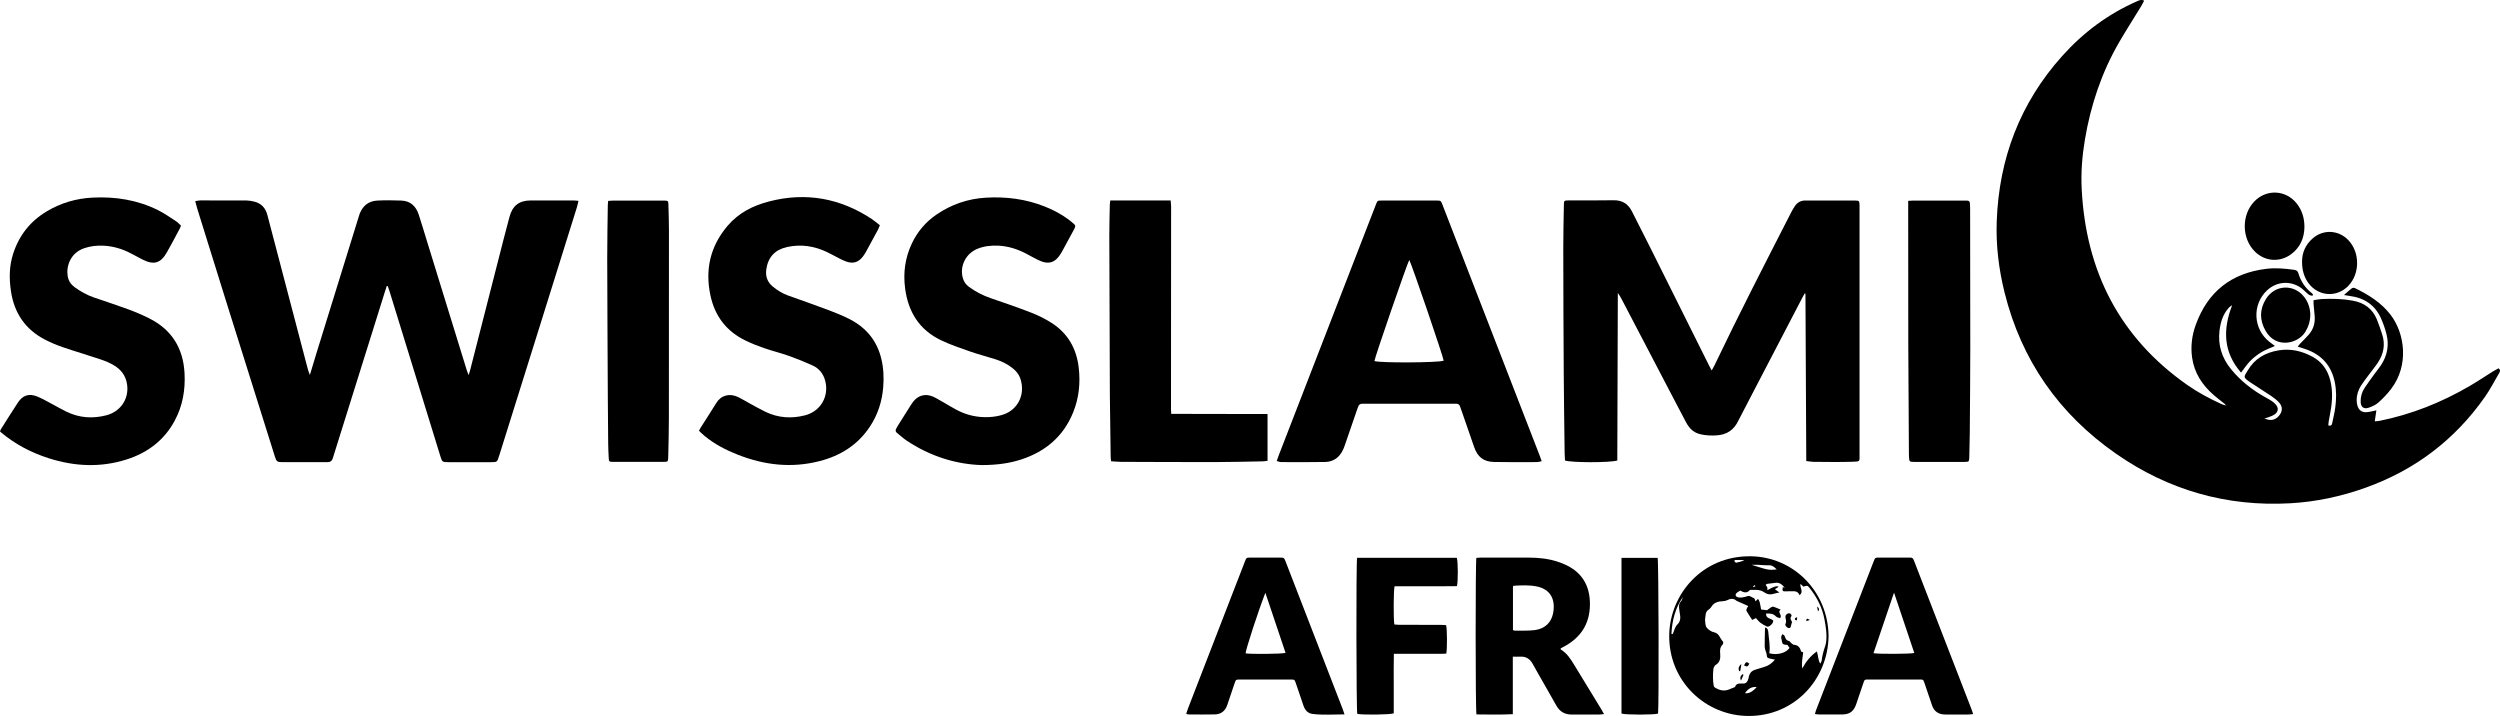 <?xml version="1.0" encoding="UTF-8"?><svg id="uuid-896272b0-baf7-4f27-8e0b-4c6c832634a9" xmlns="http://www.w3.org/2000/svg" viewBox="0 0 1915.88 548.68"><path d="M1643.17.51c-.85,1.59-1.55,3.04-2.38,4.41-5.58,9.15-11.39,18.17-16.77,27.44-13.49,23.25-21.85,48.33-26.27,74.79-2.1,12.56-3.09,25.21-2.43,37.91,3.22,62.71,28.86,113.43,80.81,149.89,8.16,5.73,16.94,10.44,26.02,14.57,1.17.53,2.37,1.01,3.84,1.2-.46-.48-.88-1.02-1.4-1.44-2.63-2.14-5.36-4.16-7.92-6.38-8.9-7.68-15.07-17-16.75-28.85-1.22-8.61-.13-17.06,2.82-25.19,9.21-25.38,27.3-39.6,54.1-42.85,7.14-.86,14.18-.22,21.24.76,1.7.24,2.76.86,3.28,2.62,1.83,6.14,5.2,11.29,10.29,15.25.33.26.61.62.84.97.1.15.02.41.02.82-1.94.49-3.23-.59-4.53-1.76-1.7-1.53-3.31-3.23-5.2-4.47-8.12-5.32-18.32-4.34-25.4,2.3-11.63,10.89-10.74,29.67,1.88,39.54,1.27.99,2.58,1.94,4.13,3.11-3.7,1.66-7.22,2.88-10.35,4.76-3.06,1.84-5.97,4.1-8.48,6.63-2.58,2.6-4.61,5.76-7.13,9-13.48-15.52-14.16-32.65-6.81-51.65-1.2.86-1.83,1.17-2.27,1.64-4.72,5.01-6.63,11.22-7.42,17.85-1.34,11.15,1.79,20.93,8.88,29.6,7.39,9.03,16.38,16.03,26.54,21.64,1.63.9,3.26,1.79,4.8,2.84,1.07.73,2.1,1.61,2.93,2.6,2.28,2.73,1.94,5.57-1.02,7.59-1.42.96-3.12,1.52-4.74,2.16-.89.36-1.87.51-2.97.79,4.47,2.18,8.2,1.48,11.17-1.99,2.67-3.12,2.97-6.74.3-9.84-1.75-2.03-3.96-3.75-6.2-5.27-5.25-3.56-10.71-6.81-15.94-10.39-6.19-4.23-5.09-4.13-2.11-9.23,5.27-9.04,13.5-13.71,23.64-15.38,9.36-1.54,18.02.51,26.22,5.03,6.24,3.44,10.35,8.59,12.59,15.33,2.47,7.44,2.55,15.05,1.57,22.71-.49,3.79-1.33,7.53-1.98,11.3-.18,1.03-.22,2.09-.33,3.1,2.11.75,2.72-.34,3.01-1.75.82-3.96,1.81-7.9,2.34-11.9.84-6.31.96-12.64-.26-18.94-2.54-13.12-10.21-21.7-22.83-25.92-1.74-.58-3.5-1.1-5.65-1.77.7-.92,1.14-1.62,1.69-2.2,2.26-2.38,4.67-4.62,6.8-7.11,3.6-4.19,5.01-9.12,4.42-14.63-.31-2.93-.57-5.88-.81-8.82-.07-.84-.01-1.69-.01-2.87,2.15-.32,4.06-.77,5.99-.87,8.1-.43,16.18-.23,24.19,1.24,8.73,1.6,15.07,6.23,18.42,14.55,1.51,3.75,2.81,7.58,4.04,11.43,2.45,7.61,1.07,14.73-3.23,21.29-2.21,3.38-4.82,6.5-7.22,9.75-1.95,2.64-3.97,5.23-5.75,7.98-2.24,3.46-3.44,7.32-3.39,11.48.02,1.3.21,2.62.56,3.87,1,3.54,3.34,5.35,7.01,5.1,2.36-.16,4.68-.86,7.53-1.41-.41,2.79-.79,5.39-1.23,8.42,1.42-.14,2.58-.15,3.69-.37,24.57-4.97,47.53-14.14,69.13-26.76,6.04-3.53,11.86-7.44,17.79-11.14,1.37-.86,2.81-1.6,4.16-2.36,1.94,1.29,1.16,2.58.44,3.81-3.55,6.03-6.74,12.31-10.74,18.02-23.05,32.9-53.61,56.08-91.42,69.63-18.63,6.68-37.82,10.83-57.61,11.95-48.96,2.79-93.67-10.06-133.75-37.98-43.7-30.44-72.48-71.61-85.39-123.51-4.46-17.91-6.67-36.16-6.01-54.62,1.73-48.1,17.9-90.62,50.14-126.62,16.1-17.98,35.1-32.19,57.3-41.93,1.58-.69,3.15-1.63,5.55-.52Z"/><path d="M296.38,219.24c-.49,1.51-1,3.02-1.47,4.53-13.1,41.83-26.19,83.67-39.28,125.51-.2.63-.41,1.25-.59,1.88-.59,2.09-2.02,3.03-4.13,3.02-1.86,0-3.72-.01-5.58-.01-9.52,0-19.03,0-28.55,0-4.44,0-4.89-.33-6.24-4.64-12.23-38.9-24.46-77.8-36.66-116.71-7.55-24.1-15.04-48.21-22.54-72.33-.61-1.95-1.07-3.95-1.72-6.35,1.51-.23,2.64-.55,3.77-.55,11.92-.02,23.85-.02,35.77.06,1.73.01,3.48.38,5.18.74,5.7,1.23,9.1,4.76,10.57,10.4,9.96,38.07,19.97,76.13,29.96,114.19.73,2.8,1.41,5.61,2.6,8.35,1.77-5.84,3.51-11.69,5.31-17.53,10.66-34.46,21.34-68.92,32.02-103.38.29-.94.54-1.9.9-2.81,2.44-6.07,6.95-9.57,13.44-9.9,6.11-.31,12.25-.25,18.37,0,6.83.28,11.2,3.97,13.47,11.03,2.41,7.49,4.66,15.04,6.98,22.56,9.41,30.5,18.83,61,28.23,91.51.87,2.81,1.61,5.66,2.94,8.61.34-1.06.74-2.11,1.01-3.18,8.78-34.31,17.54-68.62,26.31-102.93,1.3-5.08,2.65-10.15,4.02-15.22,2.31-8.48,7.38-12.43,16.14-12.47,10.94-.05,21.88-.02,32.82,0,1.15,0,2.31.18,3.89.31-.49,1.98-.79,3.55-1.27,5.07-9.51,30.47-19.03,60.94-28.56,91.41-10.28,32.86-20.59,65.72-30.88,98.58-.07.21-.15.41-.22.62-1.43,4.53-1.48,4.57-6.16,4.57-10.83,0-21.66,0-32.49,0-4.73,0-4.92-.14-6.25-4.48-13.04-42.31-26.08-84.62-39.12-126.93-.37-1.19-.83-2.36-1.25-3.54-.25,0-.5,0-.74.01Z"/><path d="M1384.24,353.29c-.21-43.02-.42-85.62-.63-128.22-.18-.08-.36-.17-.54-.25-.56.98-1.15,1.95-1.67,2.96-12.68,24.34-25.36,48.69-38.03,73.04-3.48,6.69-6.95,13.4-10.43,20.09-.3.58-.64,1.15-.92,1.74-3.26,6.85-8.69,10.46-16.24,10.98-4.28.3-8.51.13-12.71-.85-5.07-1.18-8.43-4.43-10.8-8.86-2.79-5.21-5.51-10.44-8.25-15.68-13.73-26.27-27.45-52.53-41.18-78.8-.89-1.69-1.82-3.37-3.02-4.94-.12,42.92-.21,85.73-.4,128.4-5.43,1.75-35.49,1.73-40.1-.02-.08-1.8-.23-3.74-.26-5.68-.25-20.45-.57-40.91-.69-61.36-.2-31.83-.31-63.66-.35-95.5-.01-11.05.27-22.09.45-33.14.06-3.52.17-3.6,3.81-3.61,11.38-.03,22.76.09,34.13-.13,6.7-.13,11.29,2.7,14.24,8.55,4.98,9.86,10.01,19.69,14.94,29.57,14.71,29.45,29.38,58.91,44.07,88.37.57,1.14,1.19,2.26,2.09,3.97.87-1.58,1.48-2.56,1.98-3.59,18.85-39.48,38.87-78.37,58.8-117.31.94-1.84,1.98-3.67,3.17-5.35,1.88-2.66,4.52-4.03,7.84-4.02,12.69.02,25.38,0,38.07.04,3.1,0,3.36.32,3.45,3.37.02.77,0,1.53,0,2.3,0,62.9,0,125.81,0,188.71,0,5.77.68,5.59-5.51,5.8-9.94.33-19.9.11-29.86.06-1.62,0-3.24-.37-5.45-.63Z"/><path d="M978.42,353.26c.68-1.9,1.2-3.43,1.78-4.94,23.14-59.73,46.28-119.46,69.42-179.18,1.62-4.18,3.23-8.36,4.87-12.53,1.14-2.89,1.16-2.92,4.28-2.92,14-.01,28-.01,42,0,3.42,0,3.44.02,4.7,3.28,8.57,22.12,17.13,44.24,25.7,66.35,16.35,42.19,32.71,84.39,49.06,126.58.39,1.01.71,2.04,1.22,3.53-1.33.27-2.43.68-3.53.69-10.94.03-21.88.16-32.81-.08-8.18-.18-12.69-3.73-15.39-11.41-3.37-9.59-6.66-19.21-9.99-28.81-.29-.83-.55-1.66-.87-2.47-.49-1.22-1.35-1.95-2.74-1.93-.87.01-1.75-.04-2.62-.04-22.31,0-44.62,0-66.93,0-.87,0-1.75.04-2.62.03-1.49-.02-2.5.65-3.03,2.04-.32.82-.63,1.63-.92,2.46-3.13,9.09-6.25,18.19-9.39,27.28-.46,1.34-.97,2.67-1.6,3.95-2.76,5.6-7.34,8.77-13.52,8.9-11.26.23-22.53.12-33.79.08-1,0-2-.49-3.28-.83ZM1080,199.21c-1.73,2.98-26.57,75.02-26.72,77.49,4.76,1.52,48.57,1.3,53.08-.27-.07-2.45-24.58-74.24-26.36-77.22Z"/><path d="M0,330.45c.24-.52.45-1.14.79-1.68,4.28-6.74,8.49-13.52,12.88-20.19,3.79-5.76,8.57-7.3,15.03-4.65,3.83,1.57,7.43,3.7,11.1,5.63,3.77,1.98,7.45,4.17,11.29,6.02,9.77,4.7,19.96,5.38,30.39,2.68,11.75-3.05,18.31-14.01,15.5-25.73-1.3-5.42-4.66-9.46-9.22-12.29-3.3-2.05-7.01-3.58-10.71-4.83-9.52-3.22-19.19-6.02-28.7-9.27-4.74-1.62-9.43-3.57-13.88-5.87-15.09-7.81-23.59-20.41-26.08-37.11-1.45-9.72-1.36-19.37,1.74-28.87,4.57-14.02,13.12-24.83,25.77-32.36,10.82-6.45,22.5-9.87,35.13-10.5,17.49-.87,34.26,1.8,50,9.58,4.87,2.41,9.35,5.61,13.94,8.57,1.35.87,2.43,2.15,3.7,3.3-.28.76-.43,1.39-.73,1.94-3.31,6.17-6.52,12.39-9.99,18.47-4.88,8.55-10.01,10.01-18.8,5.57-2.93-1.48-5.8-3.06-8.7-4.6-6.77-3.59-13.97-5.71-21.63-6-4.71-.18-9.4.36-13.92,1.83-11.28,3.68-14.26,14.34-13.01,21.62.61,3.56,2.43,6.28,5.29,8.36,4.54,3.3,9.39,6.03,14.7,7.86,8.78,3.03,17.63,5.87,26.35,9.09,5.53,2.04,10.99,4.36,16.25,7.01,17.01,8.59,25.81,22.58,26.92,41.59.76,12.96-1.35,25.3-7.52,36.78-8.09,15.04-20.75,24.58-36.84,29.7-19.97,6.36-39.86,5.4-59.67-.92-13.6-4.34-25.99-10.87-36.93-20.09-.16-.13-.24-.36-.44-.66Z"/><path d="M535.67,330.24c.45-.93.72-1.64,1.12-2.27,4.04-6.38,8.21-12.67,12.12-19.12,3.6-5.93,10.18-7.76,16.86-4.51,2.85,1.39,5.54,3.08,8.33,4.59,4.13,2.24,8.22,4.58,12.45,6.63,9.76,4.72,19.96,5.41,30.39,2.72,11.9-3.06,18.56-14.51,15.47-26.38-1.41-5.41-4.59-9.51-9.63-11.8-5.96-2.7-12.05-5.18-18.22-7.37-6.28-2.22-12.79-3.8-19.09-5.98-4.84-1.67-9.64-3.59-14.25-5.83-14.53-7.05-23.35-18.59-26.76-34.42-4.29-19.94-.13-37.78,13.04-53.36,8.43-9.97,19.53-15.59,32.01-18.8,28.24-7.26,54.4-2.45,78.63,13.53,2.08,1.37,3.95,3.06,6.15,4.78-.59,1.35-1.01,2.56-1.61,3.68-3,5.59-6.02,11.17-9.08,16.72-.74,1.33-1.59,2.63-2.54,3.82-3.33,4.16-7.2,5.35-12.24,3.68-1.86-.61-3.64-1.5-5.39-2.38-3.22-1.62-6.36-3.43-9.61-4.98-9.78-4.65-19.97-6.24-30.64-3.88-9.19,2.04-14.52,7.65-15.9,16.91-.8,5.36.66,9.92,5.01,13.45,3.51,2.85,7.27,5.23,11.55,6.76,10.4,3.72,20.83,7.35,31.16,11.24,5.62,2.12,11.23,4.37,16.55,7.14,12.37,6.46,20.55,16.43,23.84,30.15,1.73,7.19,2.05,14.52,1.45,21.85-.87,10.75-4.08,20.79-10.01,29.86-9.28,14.17-22.61,22.56-38.78,26.71-21.44,5.51-42.29,3.11-62.68-4.93-9.1-3.59-17.74-8.02-25.32-14.29-1.5-1.24-2.89-2.62-4.35-3.96Z"/><path d="M752.59,356.43c-19.53-.54-39.77-6.63-58.03-18.95-2.53-1.7-4.77-3.83-7.16-5.73-1.13-.9-1.3-1.95-.64-3.18.41-.77.81-1.55,1.27-2.29,3.37-5.37,6.76-10.73,10.15-16.09.53-.83,1.07-1.66,1.68-2.42,3.77-4.72,9.03-6.25,14.64-4.02,2.42.96,4.66,2.38,6.94,3.67,3.81,2.15,7.52,4.47,11.37,6.53,7.99,4.29,16.58,6.2,25.61,5.66,3.46-.21,6.99-.79,10.27-1.86,11.4-3.71,17.4-15.57,13.2-27.8-1.1-3.21-3.23-5.66-5.84-7.76-3.89-3.13-8.3-5.29-13.01-6.8-6.45-2.06-13.04-3.73-19.43-5.96-7.52-2.62-15.12-5.19-22.3-8.61-16.71-7.94-25.32-21.74-27.68-39.88-1.55-11.94,0-23.31,5.11-34.2,4.28-9.12,10.57-16.57,18.87-22.25,11.44-7.83,24.06-12.19,37.97-13,15.51-.9,30.54,1.02,45.01,6.76,6.43,2.55,12.52,5.74,18.11,9.83,1.5,1.1,2.87,2.36,4.31,3.54,1.1.9,1.3,1.95.59,3.18-.38.66-.7,1.36-1.06,2.04-2.71,5-5.42,10-8.13,14.99-.37.67-.73,1.35-1.12,2-4.55,7.74-9.84,9.34-17.89,5.33-3.03-1.51-5.99-3.18-8.99-4.76-6.67-3.5-13.72-5.76-21.26-6.12-5.49-.26-10.94.29-16.09,2.39-9,3.66-13.8,13.44-11.15,22.54.79,2.72,2.29,4.88,4.6,6.58,5.15,3.8,10.72,6.67,16.79,8.74,10.44,3.57,20.89,7.15,31.17,11.16,5.36,2.09,10.63,4.7,15.47,7.81,12.36,7.93,19,19.52,20.72,34.09,1.4,11.86.23,23.39-4.25,34.45-7.42,18.33-21.08,29.94-39.65,36.04-8.7,2.86-18.38,4.31-30.19,4.34Z"/><path d="M897.55,317.16c24.76.16,49.19.02,73.83.11v35.87c-1.22.15-2.36.39-3.5.41-11.91.22-23.83.54-35.74.56-24.38.04-48.77-.08-73.15-.17-2.39,0-4.77-.29-7.5-.47-.13-1.36-.31-2.51-.33-3.66-.23-15.63-.47-31.27-.62-46.9-.11-12.03-.08-24.06-.12-36.08-.1-28.76-.24-57.51-.3-86.27-.01-7.87.23-15.74.38-23.61.02-.95.21-1.9.37-3.3,15.44-.04,30.68-.01,46.26-.02.14,1.83.35,3.31.35,4.79,0,24.93-.03,49.86-.05,74.79-.02,26.79-.04,53.58-.04,80.37,0,.97.09,1.95.16,3.56Z"/><path d="M1462.36,153.92c1.74-.1,2.81-.2,3.89-.21,13.12-.01,26.25,0,39.37,0,.55,0,1.09.04,1.64.01,1.68-.08,2.37.83,2.42,2.38.05,1.31.13,2.62.13,3.93.05,35.87.15,71.74.12,107.61-.02,21.22-.22,42.43-.38,63.65-.05,6.34-.22,12.68-.37,19.02-.09,3.49-.28,3.67-3.82,3.68-12.8.02-25.59.02-38.39,0-3.64,0-3.81-.2-4.01-3.9-.05-.87-.06-1.75-.07-2.62-.16-27.78-.39-55.55-.47-83.33-.09-35.11-.05-70.21-.07-105.32,0-1.5,0-3,0-4.91Z"/><path d="M466.06,153.96c1.41-.09,2.58-.24,3.75-.24,12.8-.02,25.59-.01,38.39,0,.33,0,.66,0,.98,0,2.76.1,2.97.26,3.05,3.03.18,6.45.42,12.9.42,19.35.02,48.23.01,96.45-.05,144.68-.01,9.84-.3,19.68-.49,29.52-.07,3.49-.24,3.66-3.81,3.67-12.69.02-25.37,0-38.06,0-.33,0-.66,0-.98-.01-2.37-.15-2.63-.34-2.74-2.68-.2-3.93-.4-7.86-.44-11.8-.13-11.48-.22-22.96-.27-34.45-.18-35.76-.39-71.52-.46-107.27-.03-13.45.28-26.9.45-40.34.01-1.06.17-2.13.29-3.45Z"/><path d="M1159.35,503.22v44.09c-9.58.48-18.78.25-27.86.18-.81-3.18-.83-116.73-.07-119.97,1.07-.07,2.24-.2,3.4-.2,12.14-.01,24.28-.02,36.42,0,7.8,0,15.51.77,22.94,3.3,2.37.81,4.72,1.75,6.96,2.87,10.82,5.47,16.46,14.49,17.21,26.42,1.03,16.42-5.88,28.5-20.6,36.03-.58.3-1.14.64-1.69.98-.07.04-.09.19-.13.29.08.19.09.47.23.56,4.66,2.83,7.48,7.21,10.22,11.74,6.83,11.33,13.78,22.59,20.68,33.88.66,1.09,1.26,2.22,2.17,3.82-1.56.16-2.6.36-3.63.36-7,.03-14-.01-21,.02-5.41.03-9.3-2.16-11.98-7.03-5.86-10.62-12.11-21.03-17.96-31.67-2.23-4.05-5.25-5.93-9.78-5.67-1.71.1-3.43.02-5.52.02ZM1159.46,482.78c.61.27.91.52,1.2.51,5.23-.09,10.53.27,15.68-.44,7.75-1.06,12.65-5.92,13.95-13.24,1.86-10.52-2.27-18.06-12.56-20.17-5.82-1.19-11.73-.89-17.62-.55-.18.01-.34.25-.65.49v33.39Z"/><path d="M1401.33,487.45c-.49,33.63-26.5,61.29-61.18,61.23-33.3-.06-61.63-26.83-60.93-62.31.61-30.92,25.24-60.5,62.32-60.07,33.16.39,59.46,27.26,59.79,61.16ZM1381.87,500.05c-.48,3.83-1.37,7.92-.68,12.24,2.72-5.17,6.19-9.52,11.16-13.08,1.08,3.27.88,6.43,2.54,9.33,1.4-1.57,1.23-3.24,1.51-4.81.32-1.81.79-3.59,1.28-5.36.54-1.98,1.42-3.9,1.71-5.91.87-6.03-.14-12.01-1.23-17.89-1.62-8.75-5.56-16.53-11.03-23.53-1.94-2.48-1.96-2.47-5.11-1.47-.66-.64-1.3-1.26-2.2-2.13-.7,3.04,2.75,5.97-.69,8.67-.95-2.13-2.38-3.07-4.42-3.01-1.94.05-3.89-.07-5.82.07-2.82.2-3.24-.25-2.6-3.24.45.15.89.31,1.53.52-2.06-2.35-4.01-4.34-7.33-3.78-2.02.34-4.09.43-6.11.76-.53.09-.98.64-1.27.84.54.77,1.07,1.27,1.27,1.89.19.61.04,1.33.04,2.15q7.12-4.21,8.61-2.55c-.9.56-1.76,1.1-2.81,1.76,1.17.89,2.14,1.62,3.39,2.57-1.8.39-3.14.57-4.41.98-2.89.92-5.33.24-7.77-1.5-1.17-.83-2.76-1.26-4.22-1.43-2.03-.24-4.11-.06-6.18-.06q-2.58,3.51-7.3.49c-.85.52-1.82,1.02-2.66,1.67-1.26.97-1.29,2.44.1,3.19.95.51,2.26.62,3.37.51,1.59-.16,3.18-.59,4.7-1.09,1.99-.66,3.2,1.08,4.84,1.5.67.17.96,1.83,1.24,2.43.57-.52,1.28-1.17,1.98-1.82.43.81,1.03,1.58,1.24,2.44.48,1.92.77,3.9,1.11,5.69,1.46.17,3.09.36,4.6.53,1.02-.75,2.02-1.59,3.13-2.26.52-.31,1.32-.56,1.84-.39,1.77.6,3.48,1.4,5.47,2.23-3.07,2.03,1.62,4.06-.54,6.54-1.01-.42-2.49-.59-3.23-1.42-2.04-2.27-4.56-2.15-7.47-2.17-.33,4.25,4.12,3.5,5.55,5.59-.2,1.86-1.43,2.98-2.75,3.95-.55.4-1.57.72-2.1.48-1.75-.81-3.47-1.75-5-2.91-1.28-.97-2.28-2.31-3.47-3.57-.88.42-1.72.82-2.89,1.37-1.52-2.37-3.02-4.6-4.36-6.91-.24-.42.03-1.22.22-1.78.19-.54.59-1.01,1.15-1.93-2.84-1.26-5.4-2.4-7.95-3.54-.4-.18-.86-.3-1.17-.57-2.32-2.08-4.69-1.54-7.18-.32-.93.46-2.06.67-3.1.71-3.63.13-6.87.91-8.9,4.35-.43.73-1.08,1.42-1.8,1.87-1.83,1.18-2.61,2.8-2.65,4.93-.02,1.19-.49,2.4-.36,3.56.2,1.9.18,4.21,1.25,5.54,1.34,1.66,3.56,3.18,5.62,3.58,4.18.82,4.47,4.91,6.9,7.14.34.31.11,1.87-.37,2.34-2.13,2.11-2.02,4.49-1.79,7.24.25,3.11-.12,6.26-3.38,8.23-.94.57-1.69,2.05-1.85,3.21-.34,2.45-.32,4.97-.29,7.46.02,1.74.27,3.48.52,5.21.07.48.36,1.09.74,1.35,3.46,2.29,7.14,3.25,11.17,1.57,1.36-.57,2.73-1.11,4.45-1.81.58-2.14,2.42-2.88,4.85-2.64.43.04.88-.05,1.31-.02,1.77.11,2.91-.78,3.57-2.33.33-.79.61-1.62.75-2.47.51-2.96,2.09-4.94,5.03-5.8,2.3-.67,4.56-1.49,6.88-2.12,3.26-.89,5.76-2.8,8.21-5.58-1.34-.29-2.26-.5-3.19-.7-2.91-.64-2.87-.64-3.25-3.74-.1-.84-.59-1.63-.81-2.47-.27-1.03-.63-2.09-.63-3.13,0-4.65.12-9.3.23-13.95,0-.24.34-.47.51-.7,1.42.77,1.89,1.82,2.01,3.41.43,5.47,1.65,10.88.79,16.38,6.06,1.64,12.71-.12,15.53-4.09-.53-.76-1.09-1.55-1.6-2.28-3.68-.22-3.97-.5-4.54-4.2-.1-.65-.4-1.32-.3-1.93.13-.76.59-1.46.9-2.18.62.49,1.6.87,1.79,1.49.59,1.88,1.24,3.49,3.5,3.81.31.04.51.66.84.92.92.71,1.85,1.9,2.83,1.96,3.07.18,4.62,2.25,5.23,4.57.38,1.44,1.34.49,1.78,1.41ZM1280.89,485.78c.29.08.58.17.88.25.38-.87.86-1.72,1.13-2.63.62-2.12,1.53-3.95,3.2-5.54.91-.87,1.38-2.46,1.54-3.79.18-1.47-.21-3.02-.38-4.53-.34-3.03-1.51-6.09,1.08-8.84.74-.78.89-2.11,1.32-3.19-5.83,8.58-8.28,18.14-8.75,28.27ZM1361.59,436.41c-1.99-2.2-3.79-3.36-6.46-3.24-2.7.12-5.42-.25-8.14-.35-1.59-.06-3.18-.01-4.78-.01,13.35,4.21,12.85,4.12,19.38,3.6ZM1346.26,526.52c-3.99-.43-6.74,1.42-8.96,4.67,2.64.64,5.87-1.11,8.96-4.67ZM1329.5,429.15c-.14.27-.28.55-.42.82.47.45,1.07,1.36,1.39,1.28,1.95-.55,4.08-.69,6.24-2.09h-7.21ZM1345.3,449.14c-.22-.27-.44-.53-.66-.8-.41.41-.83.82-1.22,1.25-.02.02.32.44.37.42.52-.26,1.02-.57,1.52-.87Z"/><path d="M1512.09,547.22c-1.5.16-2.45.33-3.4.34-5.91.03-11.81.03-17.72,0-2.32-.01-4.58-.37-6.57-1.72-1.9-1.28-3.03-3.08-3.75-5.23-1.91-5.7-3.85-11.39-5.8-17.08-.94-2.75-.97-2.79-3.95-2.79-13.02-.02-26.04-.02-39.05,0-2.93,0-2.95.04-3.91,2.86-1.8,5.27-3.58,10.56-5.36,15.84-1.93,5.71-4.96,8.03-10.87,8.1-5.91.07-11.81.03-17.72,0-.94,0-1.88-.21-3.1-.35.35-1.23.54-2.17.88-3.04,14.67-37.93,29.35-75.86,44.05-113.78,1.18-3.05,1.22-3.06,4.5-3.07,7.33-.01,14.66-.01,21.99,0,3.56,0,3.57.01,4.9,3.45,12.28,31.71,24.55,63.42,36.82,95.12,2.29,5.91,4.59,11.82,6.87,17.74.39,1,.69,2.03,1.21,3.59ZM1435.75,500.57c4.03.75,28.41.63,31.27-.16-5.12-15.23-10.22-30.45-15.53-46.25-5.37,15.83-10.51,30.99-15.74,46.41Z"/><path d="M1030.37,547.46c-8.67.02-16.63.66-24.56-.34-3.56-.45-5.74-2.94-6.88-6.3-1.93-5.69-3.86-11.39-5.81-17.07-1.01-2.96-1.03-2.99-4.13-2.99-12.91-.01-25.82-.01-38.73,0-3.14,0-3.15.03-4.16,2.98-1.87,5.48-3.73,10.97-5.56,16.46-1.52,4.55-4.67,7.17-9.44,7.29-6.78.18-13.56.04-20.34.02-.42,0-.83-.2-1.72-.43.46-1.38.83-2.68,1.31-3.94,11.04-28.55,22.1-57.09,33.15-85.64,3.51-9.07,7.02-18.15,10.55-27.22,1.14-2.93,1.18-2.95,4.24-2.96,7.44-.02,14.88-.01,22.32,0,3.44,0,3.46.02,4.71,3.25,9.2,23.75,18.39,47.51,27.58,71.27,5.37,13.87,10.73,27.73,16.09,41.6.42,1.09.76,2.21,1.38,4.02ZM985.19,500.34c-5.11-15.2-10.21-30.4-15.47-46.05-5.22,13.26-15.18,43.84-15.16,46.42,4.1.68,27.94.48,30.63-.37Z"/><path d="M1040,427.49h76.43c.94,2.67,1.06,17.9.11,21.71-3.86.03-7.86.07-11.86.08-4.05.01-8.09,0-12.14,0h-23.81c-.8,2.76-.92,25.53-.17,29.27,1.28.09,2.66.28,4.04.28,10.39.02,20.78,0,31.18.02,1.51,0,3.02.15,4.44.22.81,2.69.93,17.98.14,21.82-4.31.31-8.76.1-13.2.14-4.38.04-8.75,0-13.13,0h-13.84c-.22,7.96-.08,15.57-.1,23.18-.03,7.53,0,15.06,0,22.46-2.67,1.06-24.14,1.28-27.94.41-.75-2.33-.96-115.33-.14-119.6Z"/><path d="M1242.63,427.52h27.71c.78,2.52,1.02,115.11.31,119.34-2.68,1-25.02,1.03-28.02-.03v-119.31Z"/><path d="M1766.01,173.9c-.12,8.47-3.14,15.55-10.01,20.77-8.66,6.57-20.08,5.83-27.85-1.76-10.33-10.09-10.53-28.31-.44-38.64,9.29-9.51,24.03-8.77,32.32,1.61,4.21,5.27,5.97,11.35,5.97,18.02Z"/><path d="M1764.18,200.77c-.07-7.21,2.69-13.2,8.01-17.95,8.01-7.16,19.68-6.7,27.22.96,9.15,9.29,9.31,25.71.34,35.16-8.66,9.13-22.7,8.39-30.38-1.59-3.76-4.89-5.16-10.51-5.19-16.58Z"/><path d="M1770.5,241.04c-.02,5-1.35,9.29-3.82,13.3-5.67,9.21-22.52,13.11-30.44-.78-4.68-8.2-4.71-16.44.31-24.5,6.9-11.08,21.67-11.64,29.5-1.18,2.98,3.99,4.34,8.51,4.45,13.15Z"/><path d="M1796.33,226.09c2.41-2.11,4.12-3.76,6-5.17.54-.41,1.74-.45,2.38-.14,10.38,5.09,20.11,11.06,27.3,20.44,10.93,14.24,14.35,38.64.4,56.89-2.9,3.8-6.27,7.31-9.84,10.48-2.04,1.81-4.81,3.01-7.45,3.9-3.67,1.23-5.94-.6-6.03-4.53-.08-3.8.88-7.41,2.96-10.58,2.46-3.74,5.14-7.33,7.76-10.96,1.66-2.3,3.53-4.47,5.06-6.85,4.66-7.25,6.13-15.16,4.01-23.53-1.02-4-2.39-7.96-4.04-11.75-4.62-10.56-12.99-16.1-24.28-17.51-1.14-.14-2.26-.36-4.23-.69Z"/><path d="M1373.26,476.89c-.24.82-.48,1.54-.65,2.26-.25,1.04-.26,2.29-1.83,2.15-1.37-.12-3.1-2.09-2.49-3.22.96-1.8.21-3.33-.02-4.99-.28-1.99,2-3.73,3.8-2.84.49.24,1.06,1.52.88,1.74-1.19,1.46-.91,2.73.12,4.07.18.23.15.62.2.83Z"/><path d="M1336.52,509.91c1.58-2.93,1.97-3.04,4.11-1.27-1.33,2.41-1.69,2.53-4.11,1.27Z"/><path d="M1332.76,514.26c-.73-1.87-.49-3.52,1.74-5.39-.35,2.26-.6,3.87-.86,5.49-.3-.03-.59-.06-.89-.09Z"/><path d="M1336.15,517.16c-.55,1.26-1.11,2.53-1.95,4.43-1.18-2.74.02-3.82,1.14-4.92.27.16.54.33.81.49Z"/><path d="M1393.23,468.54c-.24-1.22-.47-2.45-.71-3.67,1.47.96,2.06,2.1.71,3.67Z"/><path d="M1377.25,473.04c-.06.75-.12,1.5-.18,2.26-.4-.04-.98.08-1.17-.14-.81-.96-.47-1.71,1.35-2.12Z"/><path d="M1386.94,475.16c-1.01.3-1.85.54-2.79.82.39-2.26.54-2.3,2.79-.82Z"/></svg>